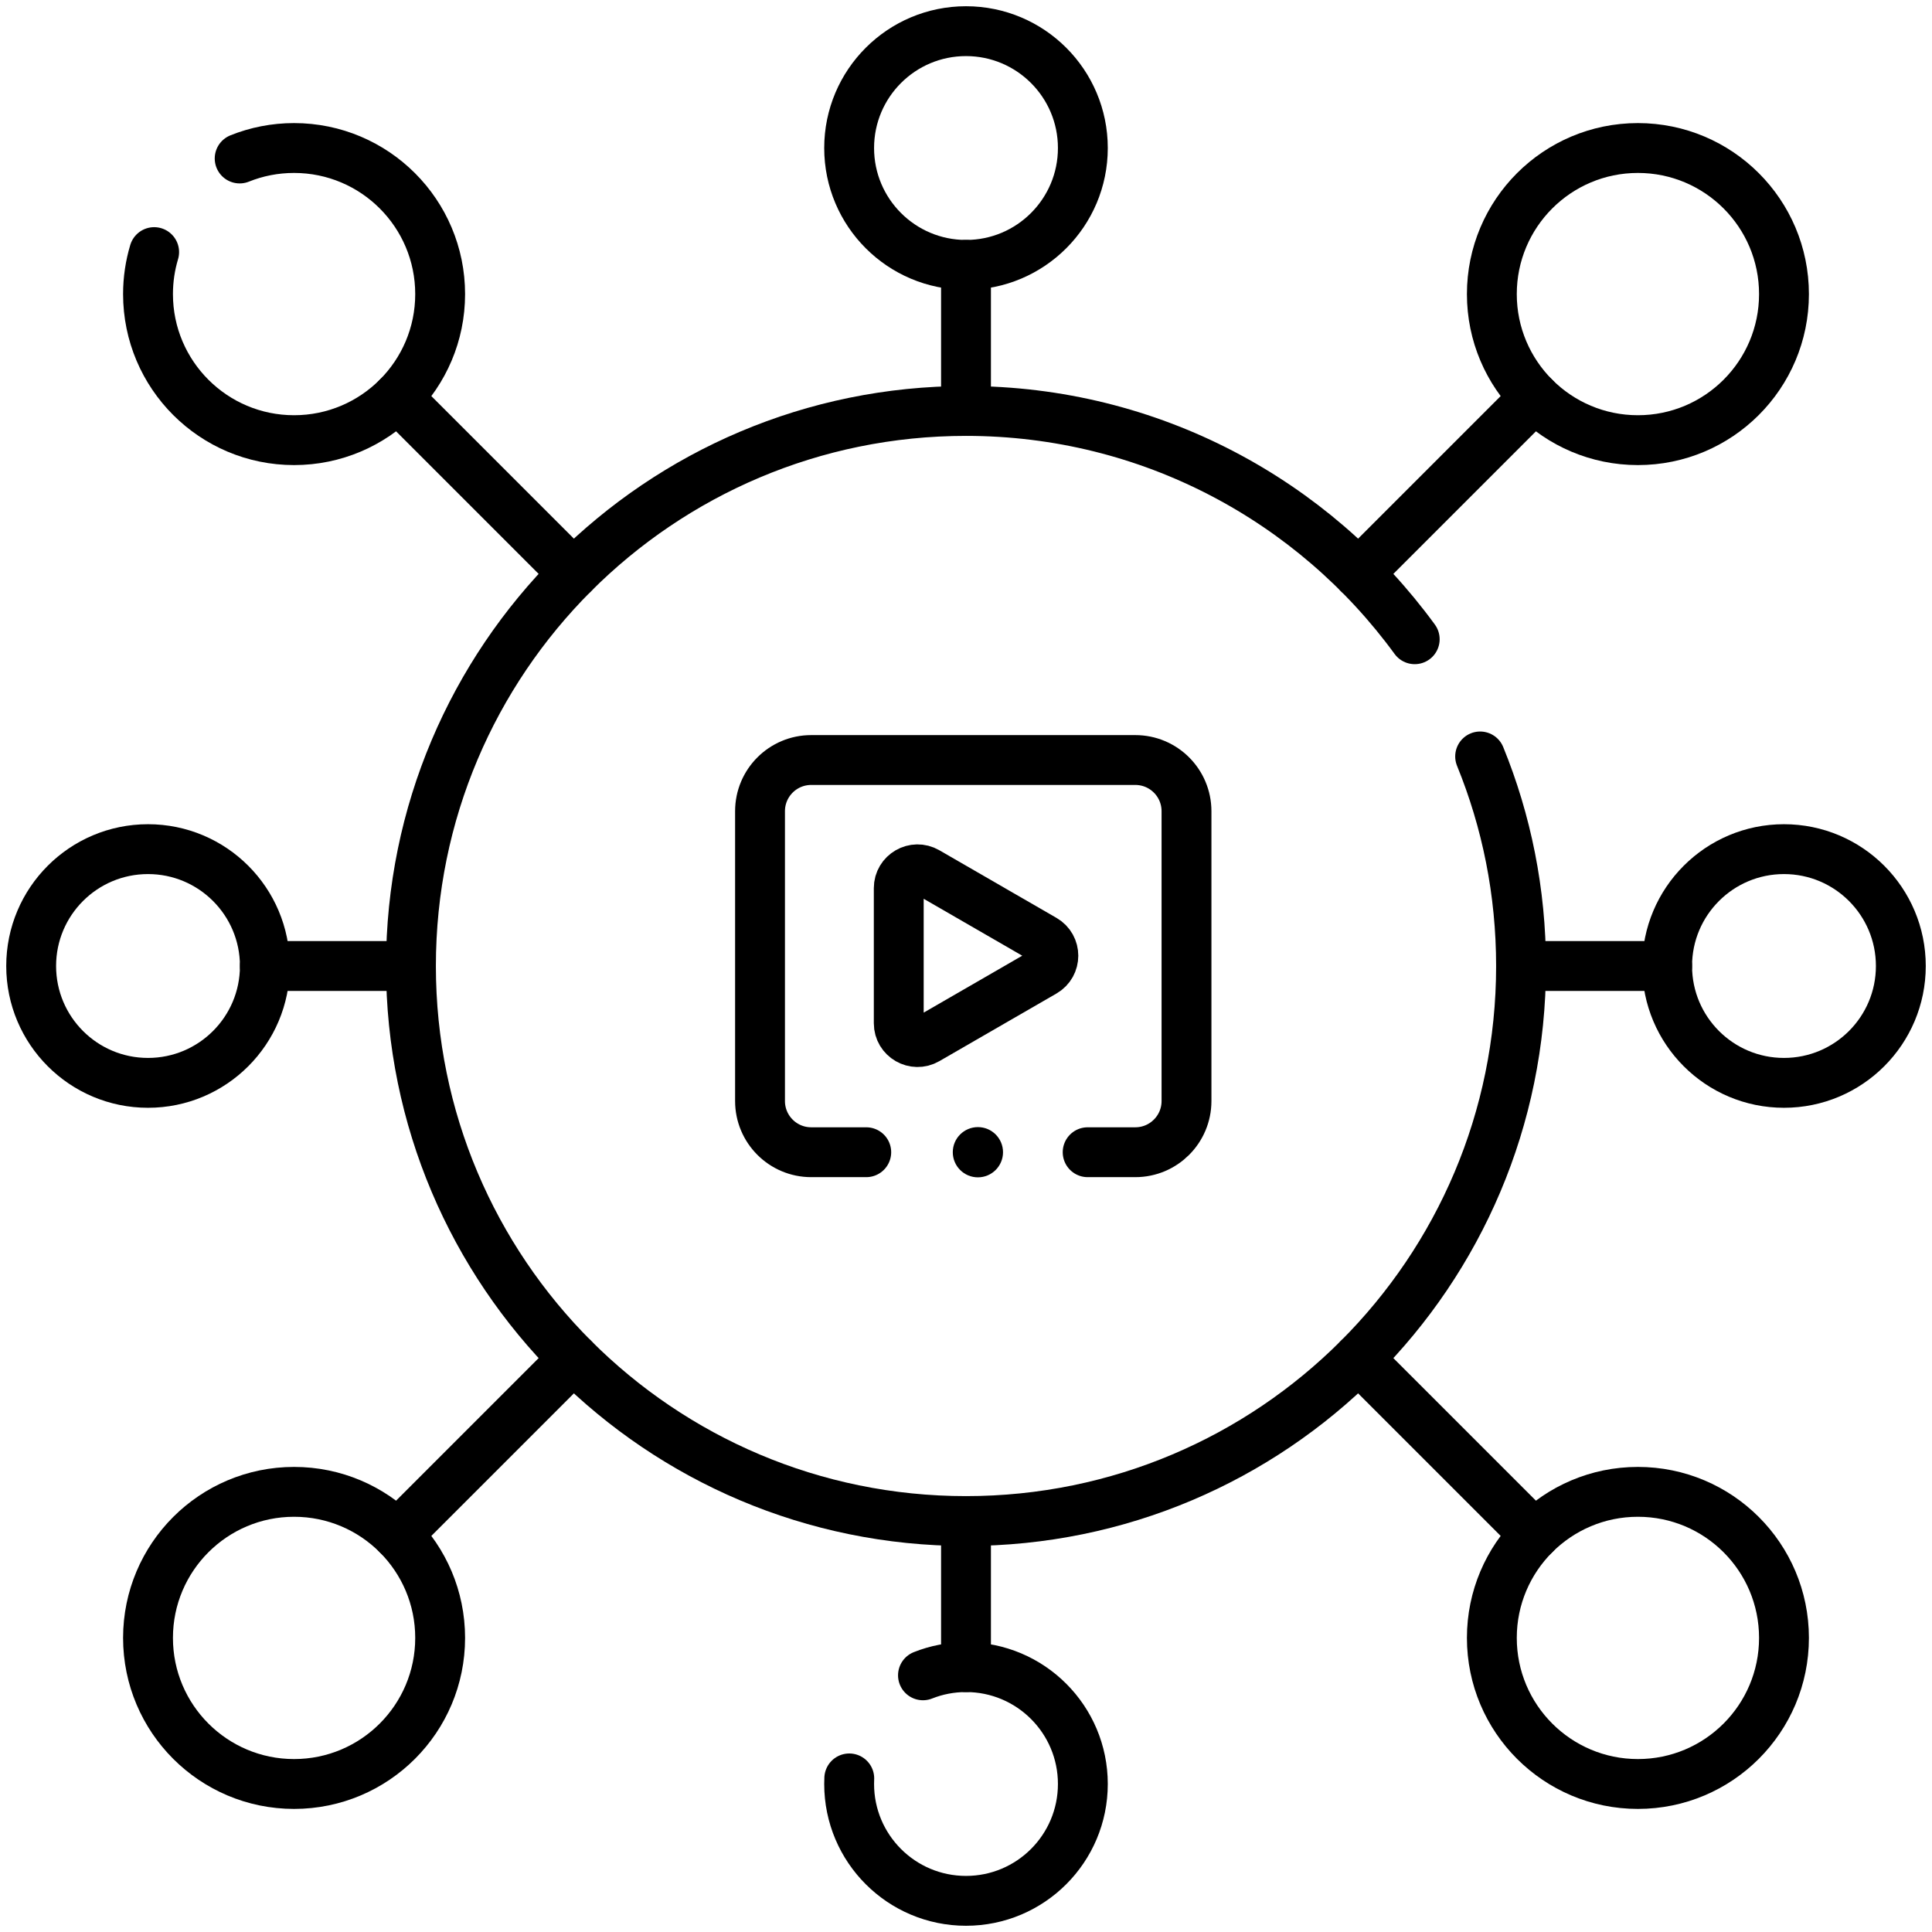 <?xml version="1.0" encoding="UTF-8"?> <svg xmlns="http://www.w3.org/2000/svg" width="62" height="62" viewBox="0 0 62 62" fill="none"><path d="M47.499 24.275C48.346 26.35 48.812 28.621 48.812 31C48.812 40.838 40.838 48.812 31 48.812C21.162 48.812 13.188 40.838 13.188 31C13.188 21.162 21.162 13.188 31 13.188C36.917 13.188 42.161 16.073 45.4 20.514" stroke="#5836FB" style="stroke:#5836FB;stroke:color(display-p3 0.345 0.212 0.984);stroke-opacity:1;" stroke-width="1.6" stroke-miterlimit="10" stroke-linecap="round" stroke-linejoin="round"></path><path d="M31 8.5C33.071 8.5 34.75 6.821 34.75 4.75C34.75 2.679 33.071 1 31 1C28.929 1 27.25 2.679 27.25 4.75C27.25 6.821 28.929 8.5 31 8.5Z" stroke="#5836FB" style="stroke:#5836FB;stroke:color(display-p3 0.345 0.212 0.984);stroke-opacity:1;" stroke-width="1.6" stroke-miterlimit="10" stroke-linecap="round" stroke-linejoin="round"></path><path d="M31 8.5V13.188" stroke="#5836FB" style="stroke:#5836FB;stroke:color(display-p3 0.345 0.212 0.984);stroke-opacity:1;" stroke-width="1.6" stroke-miterlimit="10" stroke-linecap="round" stroke-linejoin="round"></path><path d="M57.25 34.75C59.321 34.75 61 33.071 61 31C61 28.929 59.321 27.25 57.25 27.25C55.179 27.25 53.5 28.929 53.5 31C53.5 33.071 55.179 34.75 57.25 34.75Z" stroke="#5836FB" style="stroke:#5836FB;stroke:color(display-p3 0.345 0.212 0.984);stroke-opacity:1;" stroke-width="1.6" stroke-miterlimit="10" stroke-linecap="round" stroke-linejoin="round"></path><path d="M53.5 31H48.812" stroke="#5836FB" style="stroke:#5836FB;stroke:color(display-p3 0.345 0.212 0.984);stroke-opacity:1;" stroke-width="1.6" stroke-miterlimit="10" stroke-linecap="round" stroke-linejoin="round"></path><path d="M29.619 53.763C30.046 53.593 30.512 53.5 31 53.5C33.071 53.5 34.75 55.179 34.75 57.25C34.75 59.321 33.071 61 31 61C28.929 61 27.25 59.321 27.25 57.25C27.25 57.19 27.251 57.13 27.254 57.071" stroke="#5836FB" style="stroke:#5836FB;stroke:color(display-p3 0.345 0.212 0.984);stroke-opacity:1;" stroke-width="1.6" stroke-miterlimit="10" stroke-linecap="round" stroke-linejoin="round"></path><path d="M31 53.5V48.813" stroke="#5836FB" style="stroke:#5836FB;stroke:color(display-p3 0.345 0.212 0.984);stroke-opacity:1;" stroke-width="1.6" stroke-miterlimit="10" stroke-linecap="round" stroke-linejoin="round"></path><path d="M4.75 34.75C6.821 34.75 8.5 33.071 8.5 31C8.5 28.929 6.821 27.25 4.75 27.25C2.679 27.25 1 28.929 1 31C1 33.071 2.679 34.75 4.75 34.75Z" stroke="#5836FB" style="stroke:#5836FB;stroke:color(display-p3 0.345 0.212 0.984);stroke-opacity:1;" stroke-width="1.6" stroke-miterlimit="10" stroke-linecap="round" stroke-linejoin="round"></path><path d="M8.5 31H13.188" stroke="#5836FB" style="stroke:#5836FB;stroke:color(display-p3 0.345 0.212 0.984);stroke-opacity:1;" stroke-width="1.6" stroke-miterlimit="10" stroke-linecap="round" stroke-linejoin="round"></path><path d="M7.691 5.086C8.23 4.869 8.82 4.75 9.437 4.75C12.026 4.75 14.125 6.849 14.125 9.438C14.125 12.026 12.026 14.125 9.437 14.125C6.849 14.125 4.75 12.026 4.75 9.438C4.75 8.969 4.819 8.517 4.947 8.09" stroke="#5836FB" style="stroke:#5836FB;stroke:color(display-p3 0.345 0.212 0.984);stroke-opacity:1;" stroke-width="1.6" stroke-miterlimit="10" stroke-linecap="round" stroke-linejoin="round"></path><path d="M12.752 12.752L18.405 18.405" stroke="#5836FB" style="stroke:#5836FB;stroke:color(display-p3 0.345 0.212 0.984);stroke-opacity:1;" stroke-width="1.6" stroke-miterlimit="10" stroke-linecap="round" stroke-linejoin="round"></path><path d="M52.562 14.125C55.151 14.125 57.25 12.026 57.25 9.438C57.25 6.849 55.151 4.75 52.562 4.75C49.974 4.75 47.875 6.849 47.875 9.438C47.875 12.026 49.974 14.125 52.562 14.125Z" stroke="#5836FB" style="stroke:#5836FB;stroke:color(display-p3 0.345 0.212 0.984);stroke-opacity:1;" stroke-width="1.6" stroke-miterlimit="10" stroke-linecap="round" stroke-linejoin="round"></path><path d="M49.248 12.752L43.595 18.405" stroke="#5836FB" style="stroke:#5836FB;stroke:color(display-p3 0.345 0.212 0.984);stroke-opacity:1;" stroke-width="1.6" stroke-miterlimit="10" stroke-linecap="round" stroke-linejoin="round"></path><path d="M52.562 57.25C55.151 57.25 57.25 55.151 57.25 52.562C57.25 49.974 55.151 47.875 52.562 47.875C49.974 47.875 47.875 49.974 47.875 52.562C47.875 55.151 49.974 57.25 52.562 57.25Z" stroke="#5836FB" style="stroke:#5836FB;stroke:color(display-p3 0.345 0.212 0.984);stroke-opacity:1;" stroke-width="1.6" stroke-miterlimit="10" stroke-linecap="round" stroke-linejoin="round"></path><path d="M49.248 49.248L43.595 43.595" stroke="#5836FB" style="stroke:#5836FB;stroke:color(display-p3 0.345 0.212 0.984);stroke-opacity:1;" stroke-width="1.6" stroke-miterlimit="10" stroke-linecap="round" stroke-linejoin="round"></path><path d="M9.437 57.25C12.026 57.25 14.125 55.151 14.125 52.562C14.125 49.974 12.026 47.875 9.437 47.875C6.849 47.875 4.75 49.974 4.75 52.562C4.75 55.151 6.849 57.25 9.437 57.25Z" stroke="#5836FB" style="stroke:#5836FB;stroke:color(display-p3 0.345 0.212 0.984);stroke-opacity:1;" stroke-width="1.6" stroke-miterlimit="10" stroke-linecap="round" stroke-linejoin="round"></path><path d="M12.752 49.248L18.405 43.595" stroke="#5836FB" style="stroke:#5836FB;stroke:color(display-p3 0.345 0.212 0.984);stroke-opacity:1;" stroke-width="1.6" stroke-miterlimit="10" stroke-linecap="round" stroke-linejoin="round"></path><path d="M34.904 36.976H36.433C37.341 36.976 38.076 36.24 38.076 35.333V26.033C38.076 25.125 37.341 24.39 36.433 24.39H26.033C25.125 24.39 24.39 25.125 24.39 26.033V35.333C24.39 36.24 25.125 36.976 26.033 36.976H27.799" stroke="#5836FB" style="stroke:#5836FB;stroke:color(display-p3 0.345 0.212 0.984);stroke-opacity:1;" stroke-width="1.6" stroke-miterlimit="10" stroke-linecap="round" stroke-linejoin="round"></path><path d="M33.502 30.148L29.746 27.979C29.344 27.747 28.842 28.037 28.842 28.501V32.838C28.842 33.302 29.344 33.592 29.746 33.36L33.502 31.191C33.904 30.959 33.904 30.38 33.502 30.148Z" stroke="#5836FB" style="stroke:#5836FB;stroke:color(display-p3 0.345 0.212 0.984);stroke-opacity:1;" stroke-width="1.6" stroke-miterlimit="10" stroke-linecap="round" stroke-linejoin="round"></path><circle cx="31.382" cy="36.976" r="0.806" fill="#5836FB" style="fill:#5836FB;fill:color(display-p3 0.345 0.212 0.984);fill-opacity:1;"></circle></svg> 
